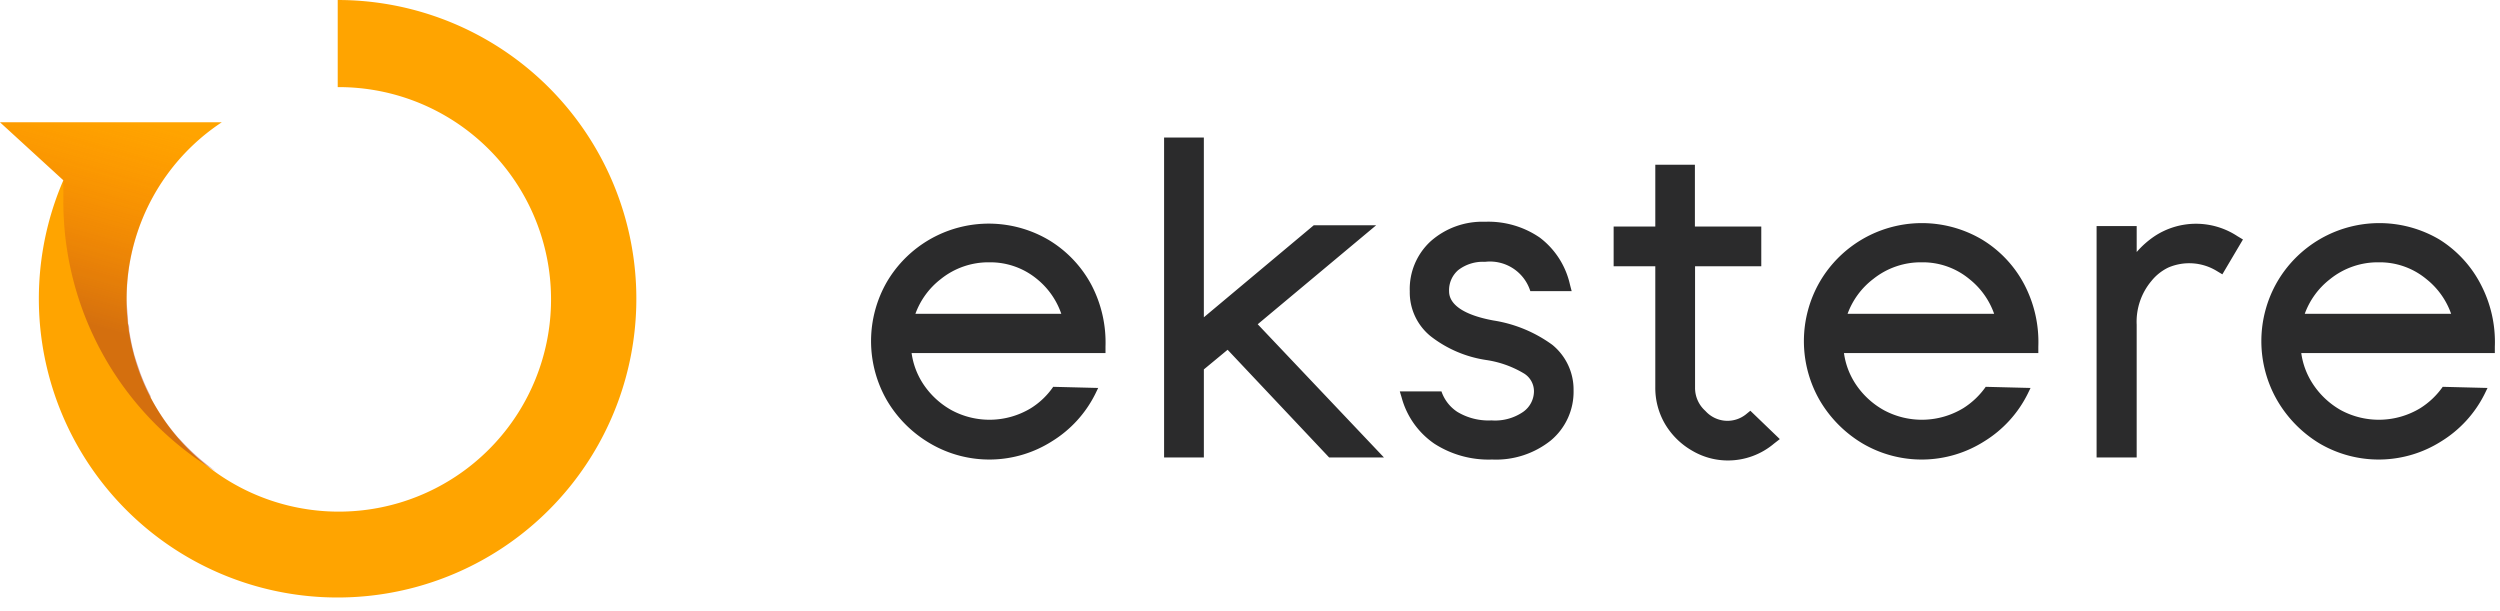 <svg width="176" height="43" xmlns="http://www.w3.org/2000/svg"><defs><linearGradient x1="46.25%" y1="67.59%" x2="58.596%" y2="-1.634%" id="a"><stop stop-color="#942123" offset="12%"/><stop stop-color="#F64200" stop-opacity="0" offset="100%"/></linearGradient></defs><g fill="none"><path fill="#2B2B2C" d="M88.543 22.827l8.341-6.97h-4.393l-7.74 6.48V9.68h-2.799v22.526h2.8v-6.2l1.672-1.383 7.148 7.583h3.859zm34.681 6.089l-.312.256a2.085 2.085 0 01-2.855-.245 2.163 2.163 0 01-.725-1.65v-8.531h4.662v-2.8h-4.673v-4.348h-2.788v4.349H113.6v2.799h2.933v8.53c-.007.923.24 1.83.714 2.621a5.252 5.252 0 001.896 1.84 4.94 4.94 0 002.509.68 5.03 5.03 0 003.245-1.193l.401-.312-2.074-1.996zm34.291-12.289a5.297 5.297 0 00-5.832 0c-.468.314-.891.69-1.26 1.115v-1.829H147.6v16.293h2.822V22.86a4.46 4.46 0 011.037-3.078 3.44 3.44 0 011.193-.948 3.725 3.725 0 013.412.245l.39.234 1.45-2.453-.39-.234zM74.146 27.232a5.33 5.33 0 01-1.572 1.505 5.632 5.632 0 01-5.576.145 5.71 5.71 0 01-2.018-1.873 5.252 5.252 0 01-.803-2.152h13.65v-.446a8.74 8.74 0 00-.982-4.338 8.185 8.185 0 00-2.977-3.156 8.319 8.319 0 00-11.42 2.91 8.352 8.352 0 000 8.375 8.497 8.497 0 003.045 3.022 8.219 8.219 0 008.564-.156 8.219 8.219 0 003.056-3.345l.2-.413h-.078l-3.089-.078zm-7.917-7.583a5.353 5.353 0 013.435-1.182 5.163 5.163 0 013.345 1.182 5.408 5.408 0 011.706 2.442h-10.27a5.42 5.42 0 011.784-2.442zm73.566 7.583a5.509 5.509 0 01-1.583 1.505 5.632 5.632 0 01-5.576.145 5.71 5.71 0 01-2.018-1.873 5.252 5.252 0 01-.803-2.152h13.683v-.446a8.732 8.732 0 00-.993-4.394 8.107 8.107 0 00-2.977-3.156 8.319 8.319 0 00-11.408 2.966 8.352 8.352 0 000 8.375 8.587 8.587 0 003.01 3.022 8.219 8.219 0 008.565-.156 8.219 8.219 0 003.056-3.345l.2-.413h-.078l-3.078-.078zm-7.928-7.583a5.353 5.353 0 013.434-1.182 5.14 5.14 0 013.346 1.182 5.408 5.408 0 011.74 2.442H130.07a5.42 5.42 0 011.796-2.442zm40.101 7.583a5.509 5.509 0 01-1.584 1.505 5.632 5.632 0 01-5.576.145 5.71 5.71 0 01-1.996-1.873 5.252 5.252 0 01-.803-2.152h13.627v-.446a8.732 8.732 0 00-.992-4.394 8.107 8.107 0 00-2.91-3.156 8.319 8.319 0 00-11.409 2.966 8.352 8.352 0 000 8.375 8.587 8.587 0 002.978 3.022 8.219 8.219 0 008.564-.156 8.219 8.219 0 003.056-3.345l.2-.413h-.078l-3.077-.078zm-7.93-7.583a5.353 5.353 0 013.435-1.182 5.14 5.14 0 013.346 1.182 5.408 5.408 0 011.74 2.442h-10.304a5.42 5.42 0 011.784-2.442zm-58.913 2.911c-2.063-.38-3.11-1.116-3.11-2.052a1.873 1.873 0 01.646-1.495 2.844 2.844 0 011.884-.58 2.977 2.977 0 013.19 2.063h2.91l-.122-.468a5.698 5.698 0 00-2.12-3.3 6.401 6.401 0 00-3.858-1.116 5.487 5.487 0 00-3.825 1.372 4.561 4.561 0 00-1.472 3.524 3.97 3.97 0 001.461 3.156 8.352 8.352 0 003.937 1.683 7.202 7.202 0 012.61.926c.454.262.734.747.735 1.271a1.784 1.784 0 01-.758 1.45 3.49 3.49 0 01-2.23.602 4.249 4.249 0 01-2.41-.602 2.799 2.799 0 01-1.114-1.439h-2.933l.134.446a5.754 5.754 0 002.297 3.234 7.048 7.048 0 004.07 1.116 6.178 6.178 0 004.126-1.339 4.46 4.46 0 001.606-3.535 4.06 4.06 0 00-1.494-3.2 9.546 9.546 0 00-4.16-1.717z"/><path d="M23.775 0v6.133a14.943 14.943 0 11-8.163 2.476H0l4.46 4.081A21.032 21.032 0 1023.776 0z" fill="#FFA400"/><path d="M0 8.609l4.46 4.081v1.528a22.17 22.17 0 0010.717 18.958c-.448-.324-.88-.67-1.293-1.037l-.123-.112a14.753 14.753 0 01-1.115-1.115l-.1-.1a14.91 14.91 0 01-1.94-2.822v-.1a12.635 12.635 0 01-.625-1.372 4.75 4.75 0 01-.157-.423c-.133-.38-.256-.751-.368-1.116l-.133-.535a17.83 17.83 0 01-.223-1.17c0-.168 0-.335-.078-.503 0-.557-.1-1.115-.1-1.706a14.91 14.91 0 016.69-12.456H0z" fill="url(#a)" opacity=".4"/></g></svg>